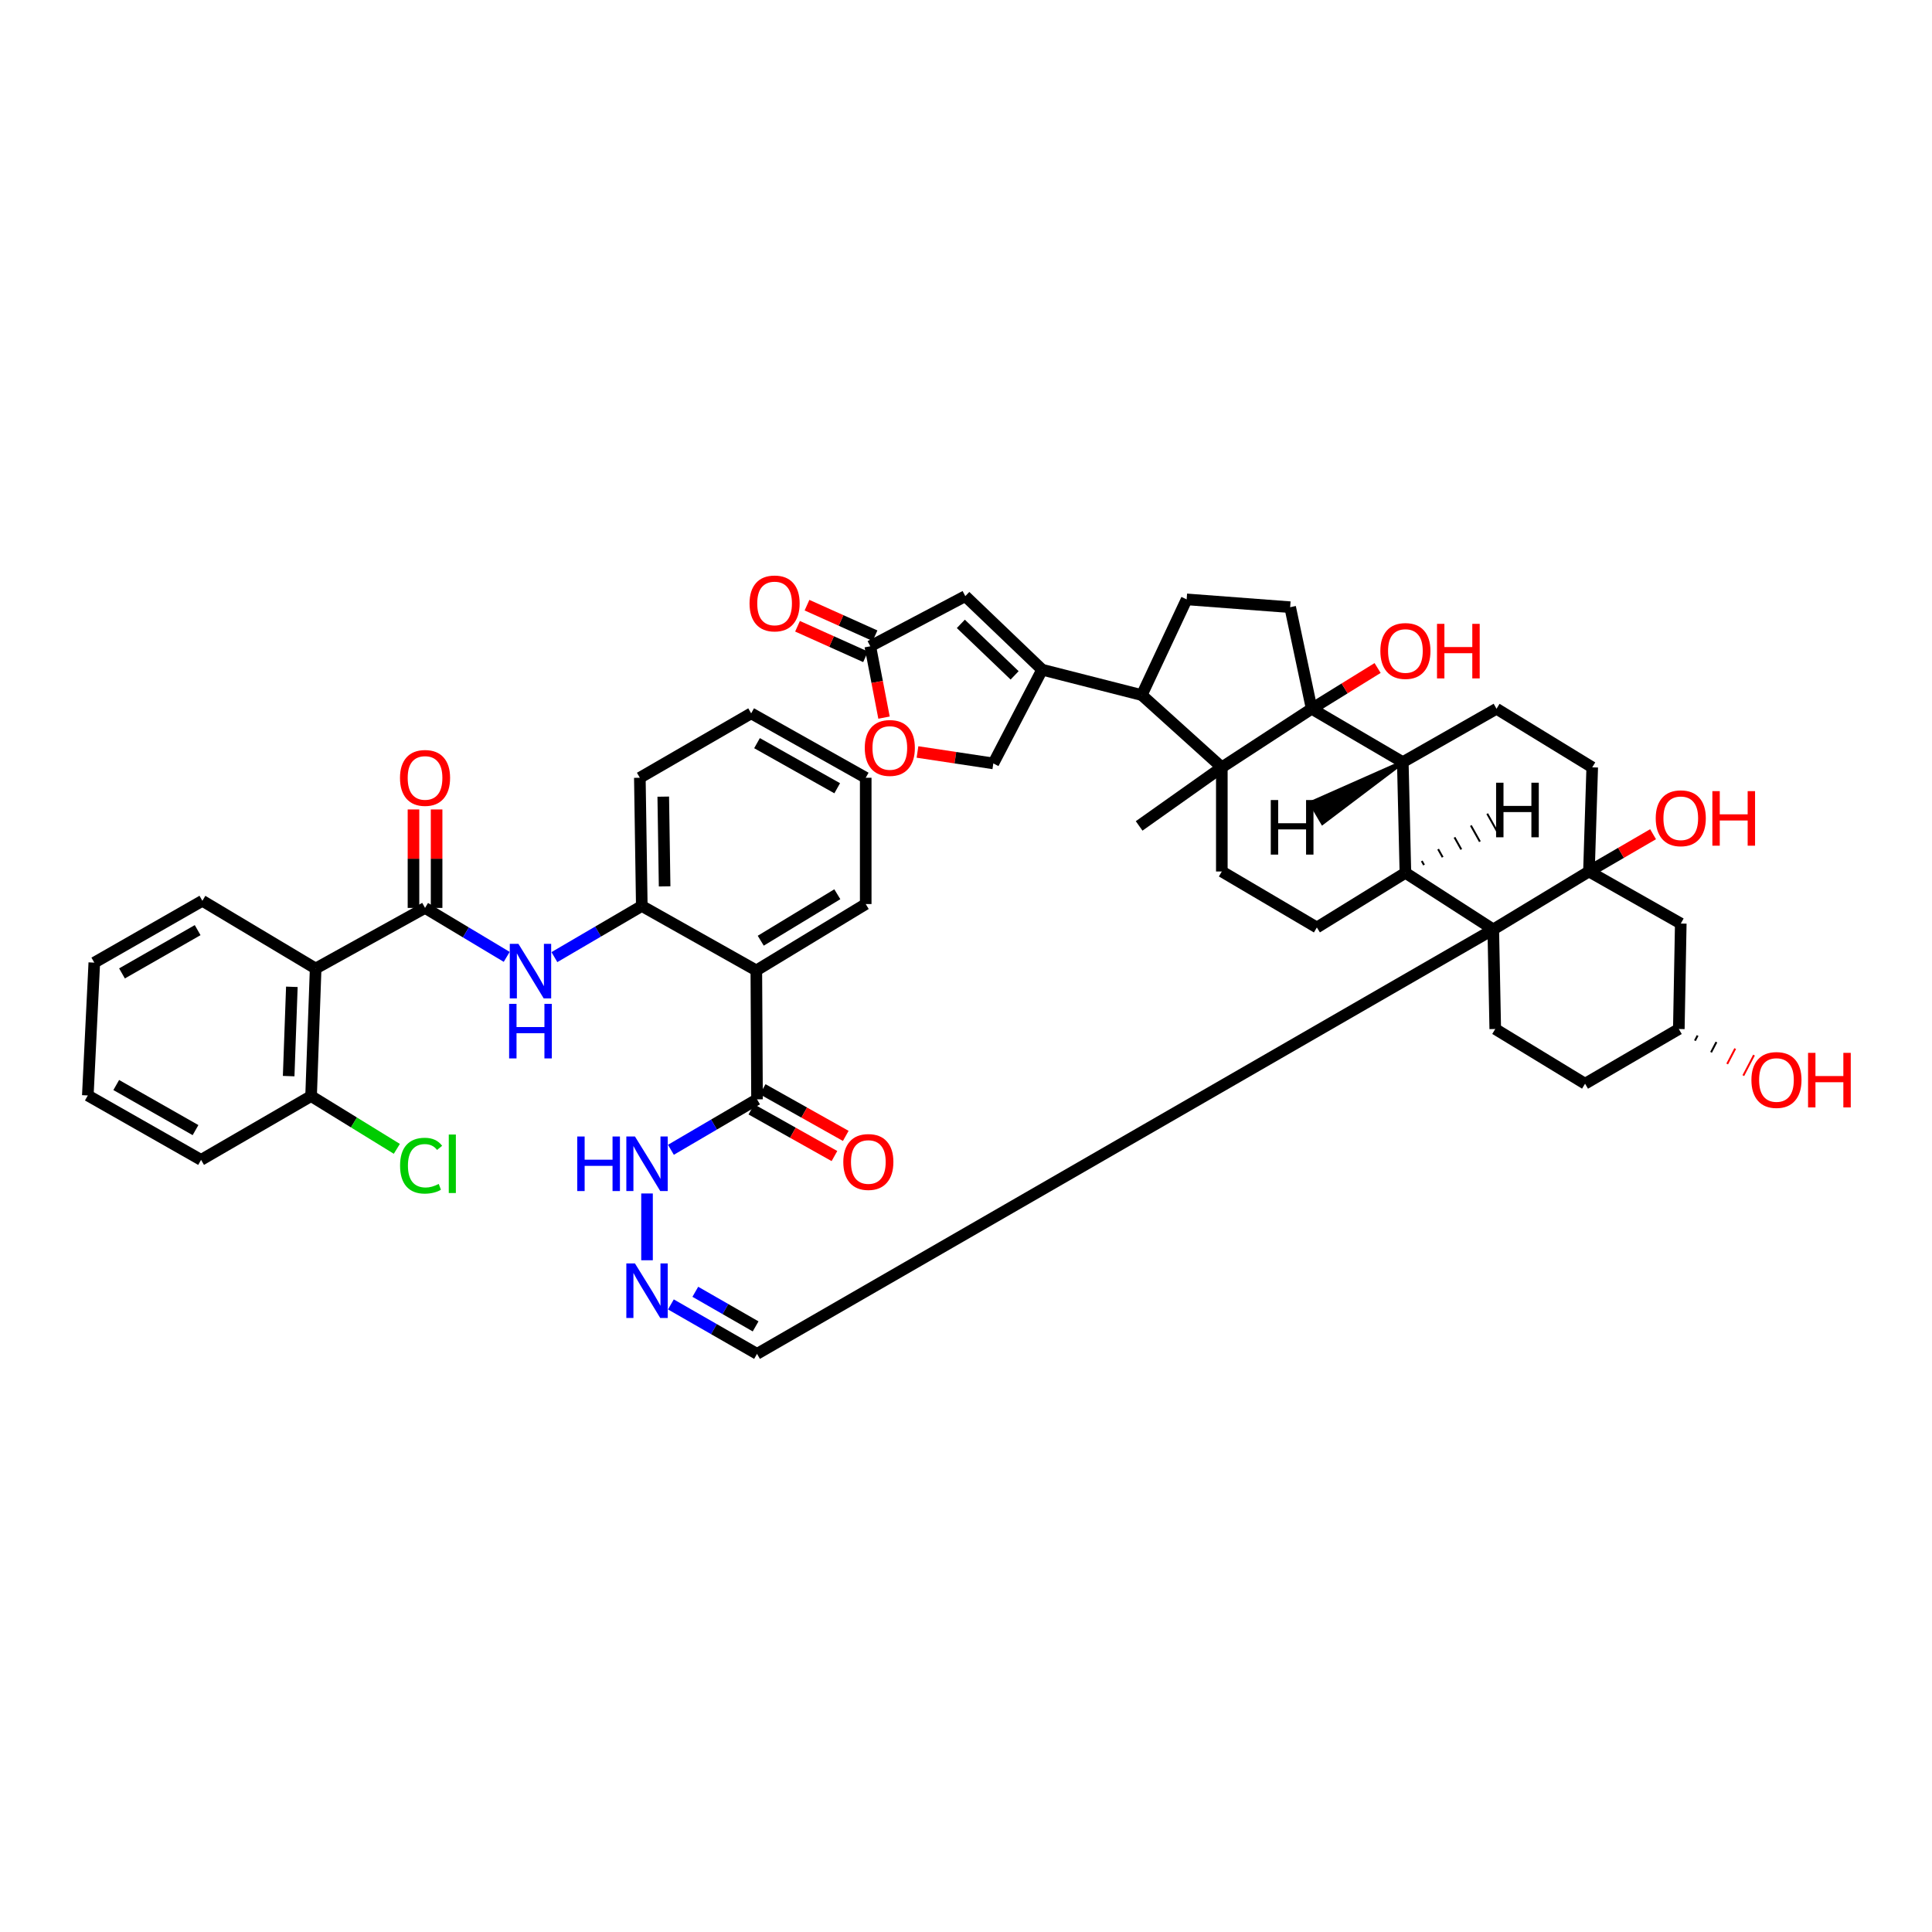 <?xml version='1.0' encoding='iso-8859-1'?>
<svg version='1.1' baseProfile='full'
              xmlns='http://www.w3.org/2000/svg'
                      xmlns:rdkit='http://www.rdkit.org/xml'
                      xmlns:xlink='http://www.w3.org/1999/xlink'
                  xml:space='preserve'
width='1000px' height='1000px' viewBox='0 0 1000 1000'>
<!-- END OF HEADER -->
<rect style='opacity:1.0;fill:#FFFFFF;stroke:none' width='1000' height='1000' x='0' y='0'> </rect>
<path class='bond-1' d='M 678.918,366.856 L 632.415,397.177' style='fill:none;fill-rule:evenodd;stroke:#000000;stroke-width:6px;stroke-linecap:butt;stroke-linejoin:miter;stroke-opacity:1' />
<path class='bond-4' d='M 678.918,366.856 L 726.086,394.485' style='fill:none;fill-rule:evenodd;stroke:#000000;stroke-width:6px;stroke-linecap:butt;stroke-linejoin:miter;stroke-opacity:1' />
<path class='bond-15' d='M 678.918,366.856 L 667.783,314.282' style='fill:none;fill-rule:evenodd;stroke:#000000;stroke-width:6px;stroke-linecap:butt;stroke-linejoin:miter;stroke-opacity:1' />
<path class='bond-32' d='M 678.918,366.856 L 695.982,356.308' style='fill:none;fill-rule:evenodd;stroke:#000000;stroke-width:6px;stroke-linecap:butt;stroke-linejoin:miter;stroke-opacity:1' />
<path class='bond-32' d='M 695.982,356.308 L 713.046,345.76' style='fill:none;fill-rule:evenodd;stroke:#FF0000;stroke-width:6px;stroke-linecap:butt;stroke-linejoin:miter;stroke-opacity:1' />
<path class='bond-0' d='M 772.916,481.07 L 727.436,451.765' style='fill:none;fill-rule:evenodd;stroke:#000000;stroke-width:6px;stroke-linecap:butt;stroke-linejoin:miter;stroke-opacity:1' />
<path class='bond-17' d='M 772.916,481.07 L 773.939,532.612' style='fill:none;fill-rule:evenodd;stroke:#000000;stroke-width:6px;stroke-linecap:butt;stroke-linejoin:miter;stroke-opacity:1' />
<path class='bond-25' d='M 772.916,481.07 L 391.834,700.756' style='fill:none;fill-rule:evenodd;stroke:#000000;stroke-width:6px;stroke-linecap:butt;stroke-linejoin:miter;stroke-opacity:1' />
<path class='bond-49' d='M 772.916,481.07 L 822.437,451.08' style='fill:none;fill-rule:evenodd;stroke:#000000;stroke-width:6px;stroke-linecap:butt;stroke-linejoin:miter;stroke-opacity:1' />
<path class='bond-7' d='M 632.415,397.177 L 590.977,359.769' style='fill:none;fill-rule:evenodd;stroke:#000000;stroke-width:6px;stroke-linecap:butt;stroke-linejoin:miter;stroke-opacity:1' />
<path class='bond-16' d='M 632.415,397.177 L 632.415,451.08' style='fill:none;fill-rule:evenodd;stroke:#000000;stroke-width:6px;stroke-linecap:butt;stroke-linejoin:miter;stroke-opacity:1' />
<path class='bond-35' d='M 632.415,397.177 L 589.614,427.493' style='fill:none;fill-rule:evenodd;stroke:#000000;stroke-width:6px;stroke-linecap:butt;stroke-linejoin:miter;stroke-opacity:1' />
<path class='bond-2' d='M 822.437,451.08 L 824.133,397.177' style='fill:none;fill-rule:evenodd;stroke:#000000;stroke-width:6px;stroke-linecap:butt;stroke-linejoin:miter;stroke-opacity:1' />
<path class='bond-19' d='M 822.437,451.08 L 869.965,478.025' style='fill:none;fill-rule:evenodd;stroke:#000000;stroke-width:6px;stroke-linecap:butt;stroke-linejoin:miter;stroke-opacity:1' />
<path class='bond-33' d='M 822.437,451.08 L 839.032,441.433' style='fill:none;fill-rule:evenodd;stroke:#000000;stroke-width:6px;stroke-linecap:butt;stroke-linejoin:miter;stroke-opacity:1' />
<path class='bond-33' d='M 839.032,441.433 L 855.626,431.786' style='fill:none;fill-rule:evenodd;stroke:#FF0000;stroke-width:6px;stroke-linecap:butt;stroke-linejoin:miter;stroke-opacity:1' />
<path class='bond-3' d='M 727.436,451.765 L 726.086,394.485' style='fill:none;fill-rule:evenodd;stroke:#000000;stroke-width:6px;stroke-linecap:butt;stroke-linejoin:miter;stroke-opacity:1' />
<path class='bond-18' d='M 727.436,451.765 L 681.604,480.059' style='fill:none;fill-rule:evenodd;stroke:#000000;stroke-width:6px;stroke-linecap:butt;stroke-linejoin:miter;stroke-opacity:1' />
<path class='bond-54' d='M 737.077,447.732 L 735.906,445.644' style='fill:none;fill-rule:evenodd;stroke:#000000;stroke-width:1.0px;stroke-linecap:butt;stroke-linejoin:miter;stroke-opacity:1' />
<path class='bond-54' d='M 746.718,443.699 L 744.377,439.523' style='fill:none;fill-rule:evenodd;stroke:#000000;stroke-width:1.0px;stroke-linecap:butt;stroke-linejoin:miter;stroke-opacity:1' />
<path class='bond-54' d='M 756.358,439.665 L 752.847,433.403' style='fill:none;fill-rule:evenodd;stroke:#000000;stroke-width:1.0px;stroke-linecap:butt;stroke-linejoin:miter;stroke-opacity:1' />
<path class='bond-54' d='M 765.999,435.632 L 761.318,427.282' style='fill:none;fill-rule:evenodd;stroke:#000000;stroke-width:1.0px;stroke-linecap:butt;stroke-linejoin:miter;stroke-opacity:1' />
<path class='bond-54' d='M 775.64,431.599 L 769.788,421.161' style='fill:none;fill-rule:evenodd;stroke:#000000;stroke-width:1.0px;stroke-linecap:butt;stroke-linejoin:miter;stroke-opacity:1' />
<path class='bond-22' d='M 726.086,394.485 L 774.598,366.856' style='fill:none;fill-rule:evenodd;stroke:#000000;stroke-width:6px;stroke-linecap:butt;stroke-linejoin:miter;stroke-opacity:1' />
<path class='bond-55' d='M 726.086,394.485 L 678.476,415.58 L 684.549,425.891 Z' style='fill:#000000;fill-rule:evenodd;fill-opacity:1;stroke:#000000;stroke-width:2px;stroke-linecap:butt;stroke-linejoin:miter;stroke-opacity:1;' />
<path class='bond-5' d='M 220,469.941 L 241.137,482.609' style='fill:none;fill-rule:evenodd;stroke:#000000;stroke-width:6px;stroke-linecap:butt;stroke-linejoin:miter;stroke-opacity:1' />
<path class='bond-5' d='M 241.137,482.609 L 262.274,495.277' style='fill:none;fill-rule:evenodd;stroke:#0000FF;stroke-width:6px;stroke-linecap:butt;stroke-linejoin:miter;stroke-opacity:1' />
<path class='bond-9' d='M 220,469.941 L 163.378,501.3' style='fill:none;fill-rule:evenodd;stroke:#000000;stroke-width:6px;stroke-linecap:butt;stroke-linejoin:miter;stroke-opacity:1' />
<path class='bond-28' d='M 225.984,469.941 L 225.984,444.457' style='fill:none;fill-rule:evenodd;stroke:#000000;stroke-width:6px;stroke-linecap:butt;stroke-linejoin:miter;stroke-opacity:1' />
<path class='bond-28' d='M 225.984,444.457 L 225.984,418.972' style='fill:none;fill-rule:evenodd;stroke:#FF0000;stroke-width:6px;stroke-linecap:butt;stroke-linejoin:miter;stroke-opacity:1' />
<path class='bond-28' d='M 214.017,469.941 L 214.017,444.457' style='fill:none;fill-rule:evenodd;stroke:#000000;stroke-width:6px;stroke-linecap:butt;stroke-linejoin:miter;stroke-opacity:1' />
<path class='bond-28' d='M 214.017,444.457 L 214.017,418.972' style='fill:none;fill-rule:evenodd;stroke:#FF0000;stroke-width:6px;stroke-linecap:butt;stroke-linejoin:miter;stroke-opacity:1' />
<path class='bond-6' d='M 539.408,346.632 L 590.977,359.769' style='fill:none;fill-rule:evenodd;stroke:#000000;stroke-width:6px;stroke-linecap:butt;stroke-linejoin:miter;stroke-opacity:1' />
<path class='bond-12' d='M 539.408,346.632 L 499.639,308.558' style='fill:none;fill-rule:evenodd;stroke:#000000;stroke-width:6px;stroke-linecap:butt;stroke-linejoin:miter;stroke-opacity:1' />
<path class='bond-12' d='M 525.167,349.565 L 497.329,322.913' style='fill:none;fill-rule:evenodd;stroke:#000000;stroke-width:6px;stroke-linecap:butt;stroke-linejoin:miter;stroke-opacity:1' />
<path class='bond-26' d='M 539.408,346.632 L 514.145,395.143' style='fill:none;fill-rule:evenodd;stroke:#000000;stroke-width:6px;stroke-linecap:butt;stroke-linejoin:miter;stroke-opacity:1' />
<path class='bond-47' d='M 590.977,359.769 L 614.206,310.234' style='fill:none;fill-rule:evenodd;stroke:#000000;stroke-width:6px;stroke-linecap:butt;stroke-linejoin:miter;stroke-opacity:1' />
<path class='bond-8' d='M 391.475,502.297 L 391.834,569.011' style='fill:none;fill-rule:evenodd;stroke:#000000;stroke-width:6px;stroke-linecap:butt;stroke-linejoin:miter;stroke-opacity:1' />
<path class='bond-11' d='M 391.475,502.297 L 332.194,468.93' style='fill:none;fill-rule:evenodd;stroke:#000000;stroke-width:6px;stroke-linecap:butt;stroke-linejoin:miter;stroke-opacity:1' />
<path class='bond-39' d='M 391.475,502.297 L 448.096,467.933' style='fill:none;fill-rule:evenodd;stroke:#000000;stroke-width:6px;stroke-linecap:butt;stroke-linejoin:miter;stroke-opacity:1' />
<path class='bond-39' d='M 393.759,486.913 L 433.395,462.858' style='fill:none;fill-rule:evenodd;stroke:#000000;stroke-width:6px;stroke-linecap:butt;stroke-linejoin:miter;stroke-opacity:1' />
<path class='bond-27' d='M 163.378,501.3 L 161.018,567.329' style='fill:none;fill-rule:evenodd;stroke:#000000;stroke-width:6px;stroke-linecap:butt;stroke-linejoin:miter;stroke-opacity:1' />
<path class='bond-27' d='M 151.066,510.777 L 149.413,556.997' style='fill:none;fill-rule:evenodd;stroke:#000000;stroke-width:6px;stroke-linecap:butt;stroke-linejoin:miter;stroke-opacity:1' />
<path class='bond-38' d='M 163.378,501.3 L 104.749,466.251' style='fill:none;fill-rule:evenodd;stroke:#000000;stroke-width:6px;stroke-linecap:butt;stroke-linejoin:miter;stroke-opacity:1' />
<path class='bond-10' d='M 286.954,495.405 L 309.574,482.168' style='fill:none;fill-rule:evenodd;stroke:#0000FF;stroke-width:6px;stroke-linecap:butt;stroke-linejoin:miter;stroke-opacity:1' />
<path class='bond-10' d='M 309.574,482.168 L 332.194,468.93' style='fill:none;fill-rule:evenodd;stroke:#000000;stroke-width:6px;stroke-linecap:butt;stroke-linejoin:miter;stroke-opacity:1' />
<path class='bond-41' d='M 332.194,468.93 L 331.183,402.569' style='fill:none;fill-rule:evenodd;stroke:#000000;stroke-width:6px;stroke-linecap:butt;stroke-linejoin:miter;stroke-opacity:1' />
<path class='bond-41' d='M 344.007,458.794 L 343.3,412.341' style='fill:none;fill-rule:evenodd;stroke:#000000;stroke-width:6px;stroke-linecap:butt;stroke-linejoin:miter;stroke-opacity:1' />
<path class='bond-14' d='M 499.639,308.558 L 450.463,334.506' style='fill:none;fill-rule:evenodd;stroke:#000000;stroke-width:6px;stroke-linecap:butt;stroke-linejoin:miter;stroke-opacity:1' />
<path class='bond-13' d='M 391.834,569.011 L 369.546,582.07' style='fill:none;fill-rule:evenodd;stroke:#000000;stroke-width:6px;stroke-linecap:butt;stroke-linejoin:miter;stroke-opacity:1' />
<path class='bond-13' d='M 369.546,582.07 L 347.259,595.129' style='fill:none;fill-rule:evenodd;stroke:#0000FF;stroke-width:6px;stroke-linecap:butt;stroke-linejoin:miter;stroke-opacity:1' />
<path class='bond-30' d='M 388.904,574.228 L 410.406,586.3' style='fill:none;fill-rule:evenodd;stroke:#000000;stroke-width:6px;stroke-linecap:butt;stroke-linejoin:miter;stroke-opacity:1' />
<path class='bond-30' d='M 410.406,586.3 L 431.908,598.372' style='fill:none;fill-rule:evenodd;stroke:#FF0000;stroke-width:6px;stroke-linecap:butt;stroke-linejoin:miter;stroke-opacity:1' />
<path class='bond-30' d='M 394.763,563.794 L 416.264,575.865' style='fill:none;fill-rule:evenodd;stroke:#000000;stroke-width:6px;stroke-linecap:butt;stroke-linejoin:miter;stroke-opacity:1' />
<path class='bond-30' d='M 416.264,575.865 L 437.766,587.937' style='fill:none;fill-rule:evenodd;stroke:#FF0000;stroke-width:6px;stroke-linecap:butt;stroke-linejoin:miter;stroke-opacity:1' />
<path class='bond-31' d='M 452.914,329.048 L 435.307,321.141' style='fill:none;fill-rule:evenodd;stroke:#000000;stroke-width:6px;stroke-linecap:butt;stroke-linejoin:miter;stroke-opacity:1' />
<path class='bond-31' d='M 435.307,321.141 L 417.701,313.234' style='fill:none;fill-rule:evenodd;stroke:#FF0000;stroke-width:6px;stroke-linecap:butt;stroke-linejoin:miter;stroke-opacity:1' />
<path class='bond-31' d='M 448.012,339.964 L 430.405,332.057' style='fill:none;fill-rule:evenodd;stroke:#000000;stroke-width:6px;stroke-linecap:butt;stroke-linejoin:miter;stroke-opacity:1' />
<path class='bond-31' d='M 430.405,332.057 L 412.798,324.151' style='fill:none;fill-rule:evenodd;stroke:#FF0000;stroke-width:6px;stroke-linecap:butt;stroke-linejoin:miter;stroke-opacity:1' />
<path class='bond-51' d='M 450.463,334.506 L 454.014,352.973' style='fill:none;fill-rule:evenodd;stroke:#000000;stroke-width:6px;stroke-linecap:butt;stroke-linejoin:miter;stroke-opacity:1' />
<path class='bond-51' d='M 454.014,352.973 L 457.565,371.441' style='fill:none;fill-rule:evenodd;stroke:#FF0000;stroke-width:6px;stroke-linecap:butt;stroke-linejoin:miter;stroke-opacity:1' />
<path class='bond-21' d='M 667.783,314.282 L 614.206,310.234' style='fill:none;fill-rule:evenodd;stroke:#000000;stroke-width:6px;stroke-linecap:butt;stroke-linejoin:miter;stroke-opacity:1' />
<path class='bond-48' d='M 632.415,451.08 L 681.604,480.059' style='fill:none;fill-rule:evenodd;stroke:#000000;stroke-width:6px;stroke-linecap:butt;stroke-linejoin:miter;stroke-opacity:1' />
<path class='bond-36' d='M 773.939,532.612 L 820.43,560.927' style='fill:none;fill-rule:evenodd;stroke:#000000;stroke-width:6px;stroke-linecap:butt;stroke-linejoin:miter;stroke-opacity:1' />
<path class='bond-34' d='M 869.965,478.025 L 868.954,532.612' style='fill:none;fill-rule:evenodd;stroke:#000000;stroke-width:6px;stroke-linecap:butt;stroke-linejoin:miter;stroke-opacity:1' />
<path class='bond-20' d='M 474.887,389.22 L 494.516,392.181' style='fill:none;fill-rule:evenodd;stroke:#FF0000;stroke-width:6px;stroke-linecap:butt;stroke-linejoin:miter;stroke-opacity:1' />
<path class='bond-20' d='M 494.516,392.181 L 514.145,395.143' style='fill:none;fill-rule:evenodd;stroke:#000000;stroke-width:6px;stroke-linecap:butt;stroke-linejoin:miter;stroke-opacity:1' />
<path class='bond-24' d='M 774.598,366.856 L 824.133,397.177' style='fill:none;fill-rule:evenodd;stroke:#000000;stroke-width:6px;stroke-linecap:butt;stroke-linejoin:miter;stroke-opacity:1' />
<path class='bond-23' d='M 347.251,675.164 L 369.542,687.96' style='fill:none;fill-rule:evenodd;stroke:#0000FF;stroke-width:6px;stroke-linecap:butt;stroke-linejoin:miter;stroke-opacity:1' />
<path class='bond-23' d='M 369.542,687.96 L 391.834,700.756' style='fill:none;fill-rule:evenodd;stroke:#000000;stroke-width:6px;stroke-linecap:butt;stroke-linejoin:miter;stroke-opacity:1' />
<path class='bond-23' d='M 359.895,668.625 L 375.499,677.582' style='fill:none;fill-rule:evenodd;stroke:#0000FF;stroke-width:6px;stroke-linecap:butt;stroke-linejoin:miter;stroke-opacity:1' />
<path class='bond-23' d='M 375.499,677.582 L 391.104,686.539' style='fill:none;fill-rule:evenodd;stroke:#000000;stroke-width:6px;stroke-linecap:butt;stroke-linejoin:miter;stroke-opacity:1' />
<path class='bond-29' d='M 334.899,652.311 L 334.899,617.74' style='fill:none;fill-rule:evenodd;stroke:#0000FF;stroke-width:6px;stroke-linecap:butt;stroke-linejoin:miter;stroke-opacity:1' />
<path class='bond-37' d='M 161.018,567.329 L 183.212,580.985' style='fill:none;fill-rule:evenodd;stroke:#000000;stroke-width:6px;stroke-linecap:butt;stroke-linejoin:miter;stroke-opacity:1' />
<path class='bond-37' d='M 183.212,580.985 L 205.405,594.642' style='fill:none;fill-rule:evenodd;stroke:#00CC00;stroke-width:6px;stroke-linecap:butt;stroke-linejoin:miter;stroke-opacity:1' />
<path class='bond-42' d='M 161.018,567.329 L 104.077,600.35' style='fill:none;fill-rule:evenodd;stroke:#000000;stroke-width:6px;stroke-linecap:butt;stroke-linejoin:miter;stroke-opacity:1' />
<path class='bond-40' d='M 877.301,538.644 L 878.682,535.99' style='fill:none;fill-rule:evenodd;stroke:#000000;stroke-width:1.0px;stroke-linecap:butt;stroke-linejoin:miter;stroke-opacity:1' />
<path class='bond-40' d='M 885.648,544.675 L 888.411,539.367' style='fill:none;fill-rule:evenodd;stroke:#000000;stroke-width:1.0px;stroke-linecap:butt;stroke-linejoin:miter;stroke-opacity:1' />
<path class='bond-40' d='M 893.995,550.706 L 898.139,542.745' style='fill:none;fill-rule:evenodd;stroke:#FF0000;stroke-width:1.0px;stroke-linecap:butt;stroke-linejoin:miter;stroke-opacity:1' />
<path class='bond-40' d='M 902.342,556.737 L 907.867,546.122' style='fill:none;fill-rule:evenodd;stroke:#FF0000;stroke-width:1.0px;stroke-linecap:butt;stroke-linejoin:miter;stroke-opacity:1' />
<path class='bond-50' d='M 868.954,532.612 L 820.43,560.927' style='fill:none;fill-rule:evenodd;stroke:#000000;stroke-width:6px;stroke-linecap:butt;stroke-linejoin:miter;stroke-opacity:1' />
<path class='bond-43' d='M 104.749,466.251 L 48.812,498.255' style='fill:none;fill-rule:evenodd;stroke:#000000;stroke-width:6px;stroke-linecap:butt;stroke-linejoin:miter;stroke-opacity:1' />
<path class='bond-43' d='M 102.301,481.438 L 63.145,503.841' style='fill:none;fill-rule:evenodd;stroke:#000000;stroke-width:6px;stroke-linecap:butt;stroke-linejoin:miter;stroke-opacity:1' />
<path class='bond-44' d='M 448.096,467.933 L 448.096,402.569' style='fill:none;fill-rule:evenodd;stroke:#000000;stroke-width:6px;stroke-linecap:butt;stroke-linejoin:miter;stroke-opacity:1' />
<path class='bond-52' d='M 331.183,402.569 L 388.802,369.222' style='fill:none;fill-rule:evenodd;stroke:#000000;stroke-width:6px;stroke-linecap:butt;stroke-linejoin:miter;stroke-opacity:1' />
<path class='bond-53' d='M 104.077,600.35 L 45.455,567.003' style='fill:none;fill-rule:evenodd;stroke:#000000;stroke-width:6px;stroke-linecap:butt;stroke-linejoin:miter;stroke-opacity:1' />
<path class='bond-53' d='M 101.201,584.946 L 60.165,561.604' style='fill:none;fill-rule:evenodd;stroke:#000000;stroke-width:6px;stroke-linecap:butt;stroke-linejoin:miter;stroke-opacity:1' />
<path class='bond-46' d='M 48.812,498.255 L 45.455,567.003' style='fill:none;fill-rule:evenodd;stroke:#000000;stroke-width:6px;stroke-linecap:butt;stroke-linejoin:miter;stroke-opacity:1' />
<path class='bond-45' d='M 448.096,402.569 L 388.802,369.222' style='fill:none;fill-rule:evenodd;stroke:#000000;stroke-width:6px;stroke-linecap:butt;stroke-linejoin:miter;stroke-opacity:1' />
<path class='bond-45' d='M 433.336,407.997 L 391.83,384.655' style='fill:none;fill-rule:evenodd;stroke:#000000;stroke-width:6px;stroke-linecap:butt;stroke-linejoin:miter;stroke-opacity:1' />
<path  class='atom-11' d='M 268.332 488.529
L 277.586 503.487
Q 278.504 504.963, 279.979 507.636
Q 281.455 510.308, 281.535 510.468
L 281.535 488.529
L 285.285 488.529
L 285.285 516.77
L 281.415 516.77
L 271.483 500.416
Q 270.326 498.501, 269.09 496.307
Q 267.893 494.113, 267.534 493.435
L 267.534 516.77
L 263.864 516.77
L 263.864 488.529
L 268.332 488.529
' fill='#0000FF'/>
<path  class='atom-11' d='M 263.525 519.594
L 267.355 519.594
L 267.355 531.601
L 281.794 531.601
L 281.794 519.594
L 285.624 519.594
L 285.624 547.835
L 281.794 547.835
L 281.794 534.792
L 267.355 534.792
L 267.355 547.835
L 263.525 547.835
L 263.525 519.594
' fill='#0000FF'/>
<path  class='atom-21' d='M 447.604 387.139
Q 447.604 380.358, 450.955 376.568
Q 454.306 372.779, 460.568 372.779
Q 466.831 372.779, 470.181 376.568
Q 473.532 380.358, 473.532 387.139
Q 473.532 394, 470.141 397.909
Q 466.751 401.778, 460.568 401.778
Q 454.346 401.778, 450.955 397.909
Q 447.604 394.04, 447.604 387.139
M 460.568 398.587
Q 464.876 398.587, 467.19 395.715
Q 469.543 392.803, 469.543 387.139
Q 469.543 381.594, 467.19 378.802
Q 464.876 375.97, 460.568 375.97
Q 456.26 375.97, 453.907 378.762
Q 451.593 381.554, 451.593 387.139
Q 451.593 392.843, 453.907 395.715
Q 456.26 398.587, 460.568 398.587
' fill='#FF0000'/>
<path  class='atom-24' d='M 328.657 653.953
L 337.911 668.912
Q 338.828 670.388, 340.304 673.06
Q 341.78 675.733, 341.86 675.892
L 341.86 653.953
L 345.609 653.953
L 345.609 682.195
L 341.74 682.195
L 331.808 665.84
Q 330.651 663.926, 329.415 661.732
Q 328.218 659.538, 327.859 658.86
L 327.859 682.195
L 324.189 682.195
L 324.189 653.953
L 328.657 653.953
' fill='#0000FF'/>
<path  class='atom-29' d='M 207.036 402.649
Q 207.036 395.868, 210.387 392.078
Q 213.738 388.289, 220 388.289
Q 226.263 388.289, 229.613 392.078
Q 232.964 395.868, 232.964 402.649
Q 232.964 409.51, 229.574 413.419
Q 226.183 417.288, 220 417.288
Q 213.778 417.288, 210.387 413.419
Q 207.036 409.55, 207.036 402.649
M 220 414.097
Q 224.308 414.097, 226.622 411.225
Q 228.975 408.313, 228.975 402.649
Q 228.975 397.104, 226.622 394.312
Q 224.308 391.48, 220 391.48
Q 215.692 391.48, 213.339 394.272
Q 211.025 397.064, 211.025 402.649
Q 211.025 408.353, 213.339 411.225
Q 215.692 414.097, 220 414.097
' fill='#FF0000'/>
<path  class='atom-30' d='M 298.78 588.25
L 302.609 588.25
L 302.609 600.257
L 317.049 600.257
L 317.049 588.25
L 320.878 588.25
L 320.878 616.491
L 317.049 616.491
L 317.049 603.448
L 302.609 603.448
L 302.609 616.491
L 298.78 616.491
L 298.78 588.25
' fill='#0000FF'/>
<path  class='atom-30' d='M 328.657 588.25
L 337.911 603.209
Q 338.828 604.684, 340.304 607.357
Q 341.78 610.03, 341.86 610.189
L 341.86 588.25
L 345.609 588.25
L 345.609 616.491
L 341.74 616.491
L 331.808 600.137
Q 330.651 598.223, 329.415 596.029
Q 328.218 593.835, 327.859 593.157
L 327.859 616.491
L 324.189 616.491
L 324.189 588.25
L 328.657 588.25
' fill='#0000FF'/>
<path  class='atom-31' d='M 436.489 601.44
Q 436.489 594.659, 439.839 590.87
Q 443.19 587.08, 449.453 587.08
Q 455.715 587.08, 459.066 590.87
Q 462.416 594.659, 462.416 601.44
Q 462.416 608.301, 459.026 612.21
Q 455.635 616.079, 449.453 616.079
Q 443.23 616.079, 439.839 612.21
Q 436.489 608.341, 436.489 601.44
M 449.453 612.888
Q 453.761 612.888, 456.074 610.016
Q 458.428 607.104, 458.428 601.44
Q 458.428 595.896, 456.074 593.103
Q 453.761 590.271, 449.453 590.271
Q 445.145 590.271, 442.791 593.064
Q 440.478 595.856, 440.478 601.44
Q 440.478 607.144, 442.791 610.016
Q 445.145 612.888, 449.453 612.888
' fill='#FF0000'/>
<path  class='atom-32' d='M 387.964 312.341
Q 387.964 305.56, 391.315 301.771
Q 394.666 297.981, 400.928 297.981
Q 407.191 297.981, 410.541 301.771
Q 413.892 305.56, 413.892 312.341
Q 413.892 319.202, 410.501 323.111
Q 407.111 326.98, 400.928 326.98
Q 394.706 326.98, 391.315 323.111
Q 387.964 319.242, 387.964 312.341
M 400.928 323.789
Q 405.236 323.789, 407.55 320.917
Q 409.903 318.005, 409.903 312.341
Q 409.903 306.797, 407.55 304.004
Q 405.236 301.172, 400.928 301.172
Q 396.62 301.172, 394.267 303.965
Q 391.953 306.757, 391.953 312.341
Q 391.953 318.045, 394.267 320.917
Q 396.62 323.789, 400.928 323.789
' fill='#FF0000'/>
<path  class='atom-33' d='M 714.472 336.946
Q 714.472 330.165, 717.823 326.375
Q 721.174 322.586, 727.436 322.586
Q 733.699 322.586, 737.049 326.375
Q 740.4 330.165, 740.4 336.946
Q 740.4 343.807, 737.009 347.716
Q 733.619 351.585, 727.436 351.585
Q 721.213 351.585, 717.823 347.716
Q 714.472 343.846, 714.472 336.946
M 727.436 348.394
Q 731.744 348.394, 734.058 345.522
Q 736.411 342.61, 736.411 336.946
Q 736.411 331.401, 734.058 328.609
Q 731.744 325.777, 727.436 325.777
Q 723.128 325.777, 720.775 328.569
Q 718.461 331.361, 718.461 336.946
Q 718.461 342.65, 720.775 345.522
Q 723.128 348.394, 727.436 348.394
' fill='#FF0000'/>
<path  class='atom-33' d='M 743.79 322.905
L 747.62 322.905
L 747.62 334.911
L 762.059 334.911
L 762.059 322.905
L 765.889 322.905
L 765.889 351.146
L 762.059 351.146
L 762.059 338.103
L 747.62 338.103
L 747.62 351.146
L 743.79 351.146
L 743.79 322.905
' fill='#FF0000'/>
<path  class='atom-34' d='M 857.001 423.531
Q 857.001 416.749, 860.351 412.96
Q 863.702 409.171, 869.965 409.171
Q 876.227 409.171, 879.578 412.96
Q 882.928 416.749, 882.928 423.531
Q 882.928 430.391, 879.538 434.3
Q 876.147 438.17, 869.965 438.17
Q 863.742 438.17, 860.351 434.3
Q 857.001 430.431, 857.001 423.531
M 869.965 434.979
Q 874.273 434.979, 876.586 432.107
Q 878.939 429.195, 878.939 423.531
Q 878.939 417.986, 876.586 415.194
Q 874.273 412.362, 869.965 412.362
Q 865.657 412.362, 863.303 415.154
Q 860.99 417.946, 860.99 423.531
Q 860.99 429.235, 863.303 432.107
Q 865.657 434.979, 869.965 434.979
' fill='#FF0000'/>
<path  class='atom-34' d='M 886.319 409.49
L 890.148 409.49
L 890.148 421.496
L 904.588 421.496
L 904.588 409.49
L 908.417 409.49
L 908.417 437.731
L 904.588 437.731
L 904.588 424.687
L 890.148 424.687
L 890.148 437.731
L 886.319 437.731
L 886.319 409.49
' fill='#FF0000'/>
<path  class='atom-38' d='M 207.076 603.348
Q 207.076 596.328, 210.347 592.658
Q 213.658 588.948, 219.92 588.948
Q 225.744 588.948, 228.856 593.057
L 226.223 595.211
Q 223.949 592.219, 219.92 592.219
Q 215.652 592.219, 213.379 595.091
Q 211.145 597.923, 211.145 603.348
Q 211.145 608.933, 213.459 611.805
Q 215.812 614.677, 220.359 614.677
Q 223.471 614.677, 227.1 612.802
L 228.217 615.793
Q 226.741 616.751, 224.508 617.309
Q 222.274 617.868, 219.801 617.868
Q 213.658 617.868, 210.347 614.118
Q 207.076 610.369, 207.076 603.348
' fill='#00CC00'/>
<path  class='atom-38' d='M 232.286 587.233
L 235.956 587.233
L 235.956 617.509
L 232.286 617.509
L 232.286 587.233
' fill='#00CC00'/>
<path  class='atom-41' d='M 906.529 558.999
Q 906.529 552.218, 909.88 548.428
Q 913.23 544.639, 919.493 544.639
Q 925.755 544.639, 929.106 548.428
Q 932.457 552.218, 932.457 558.999
Q 932.457 565.86, 929.066 569.769
Q 925.676 573.638, 919.493 573.638
Q 913.27 573.638, 909.88 569.769
Q 906.529 565.899, 906.529 558.999
M 919.493 570.447
Q 923.801 570.447, 926.114 567.575
Q 928.468 564.663, 928.468 558.999
Q 928.468 553.454, 926.114 550.662
Q 923.801 547.83, 919.493 547.83
Q 915.185 547.83, 912.831 550.622
Q 910.518 553.414, 910.518 558.999
Q 910.518 564.703, 912.831 567.575
Q 915.185 570.447, 919.493 570.447
' fill='#FF0000'/>
<path  class='atom-41' d='M 935.847 544.958
L 939.676 544.958
L 939.676 556.964
L 954.116 556.964
L 954.116 544.958
L 957.945 544.958
L 957.945 573.199
L 954.116 573.199
L 954.116 560.156
L 939.676 560.156
L 939.676 573.199
L 935.847 573.199
L 935.847 544.958
' fill='#FF0000'/>
<path  class='atom-48' d='M 774.376 405.133
L 778.205 405.133
L 778.205 417.14
L 792.645 417.14
L 792.645 405.133
L 796.474 405.133
L 796.474 433.374
L 792.645 433.374
L 792.645 420.331
L 778.205 420.331
L 778.205 433.374
L 774.376 433.374
L 774.376 405.133
' fill='#000000'/>
<path  class='atom-49' d='M 657.752 414.101
L 661.582 414.101
L 661.582 426.107
L 676.021 426.107
L 676.021 414.101
L 679.851 414.101
L 679.851 442.342
L 676.021 442.342
L 676.021 429.298
L 661.582 429.298
L 661.582 442.342
L 657.752 442.342
L 657.752 414.101
' fill='#000000'/>
</svg>
